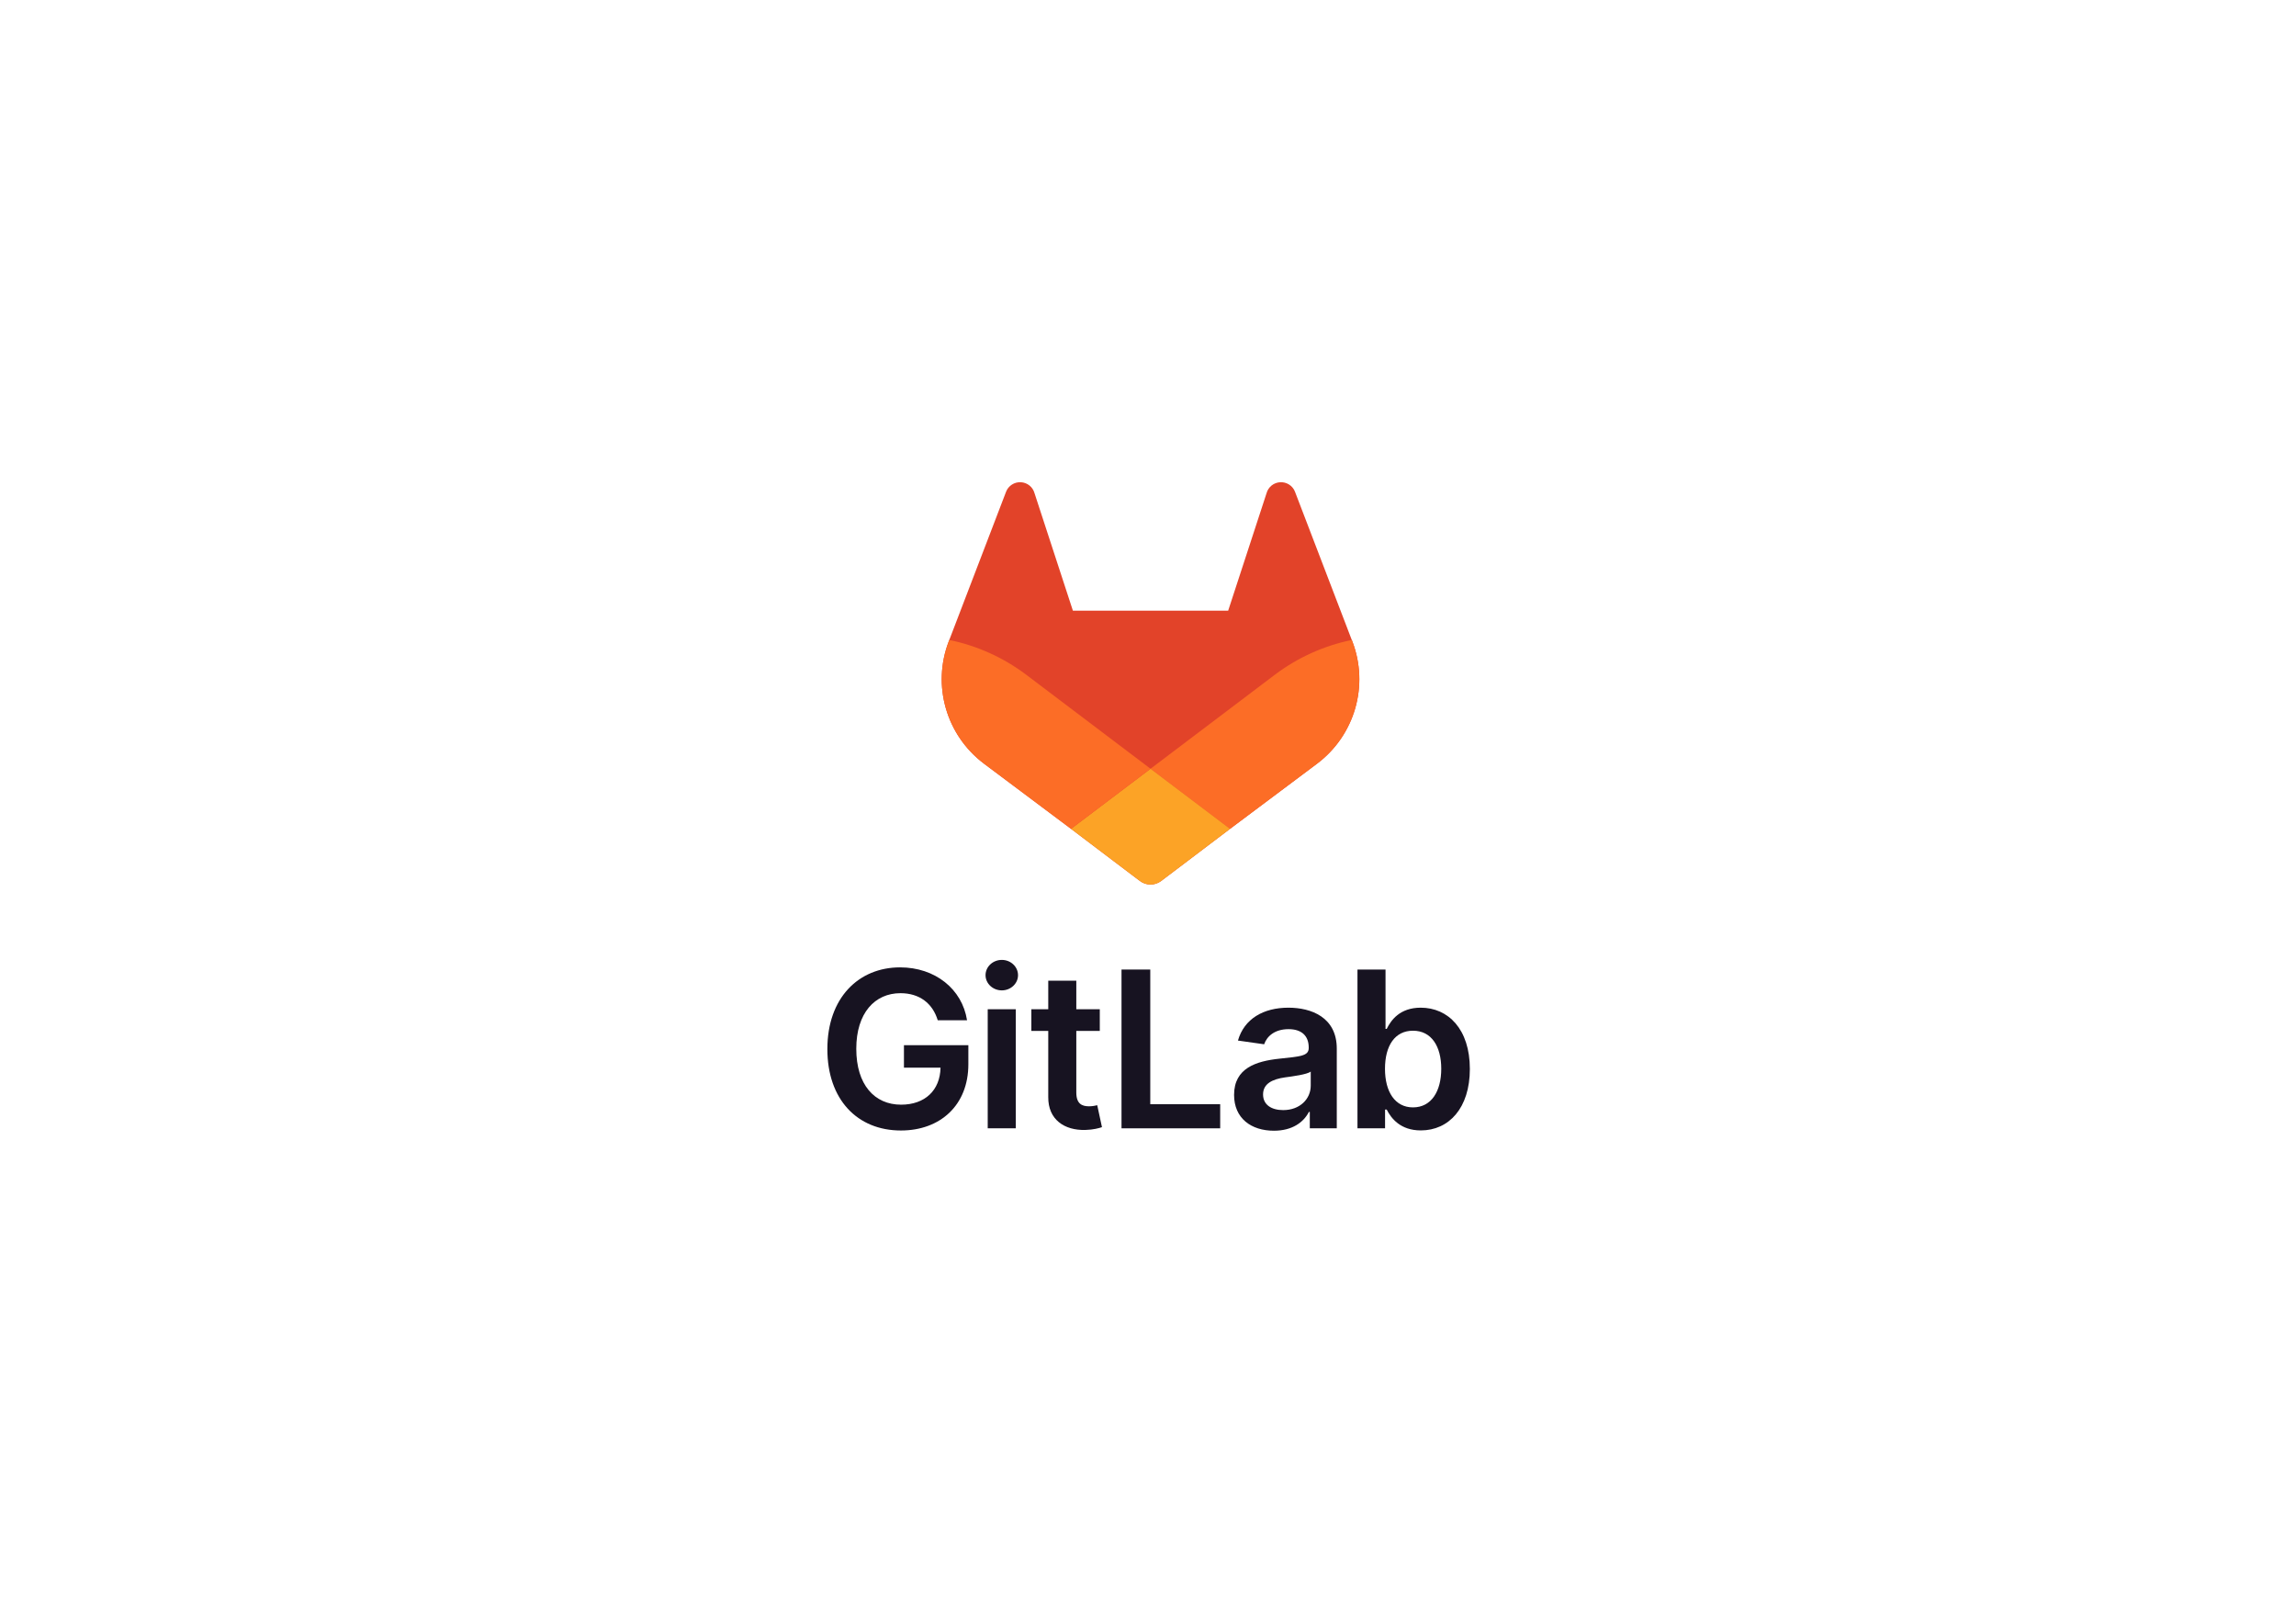 <svg width="1024" height="720" viewBox="0 0 1024 720" fill="none" xmlns="http://www.w3.org/2000/svg">
<rect width="1024" height="720" fill="white"/>
<path d="M603.143 286.008L602.888 285.34L577.535 219.192C577.028 217.896 576.117 216.804 574.931 216.05C573.749 215.292 572.363 214.935 570.957 215.01C569.559 215.084 568.216 215.595 567.12 216.467C566.032 217.346 565.247 218.536 564.878 219.879L547.759 272.271H478.501L461.383 219.879C461.013 218.536 460.228 217.346 459.14 216.467C458.044 215.595 456.701 215.084 455.303 215.01C453.898 214.935 452.511 215.292 451.329 216.05C450.143 216.804 449.232 217.896 448.725 219.192L423.372 285.344L423.117 286.008C415.604 305.604 422.005 327.757 438.735 340.41C438.766 340.43 438.794 340.453 438.825 340.477L439.049 340.646L477.668 369.557L496.77 384.017L508.394 392.806C511.194 394.926 515.066 394.926 517.866 392.806L529.49 384.017L548.588 369.557L587.435 340.477C587.47 340.45 587.502 340.426 587.537 340.398C604.255 327.745 610.652 305.6 603.143 286.008Z" fill="#E24329"/>
<path d="M603.146 286.007L602.891 285.34C590.312 287.924 578.727 293.245 568.807 300.667C568.647 300.785 538.663 323.46 513.133 342.762C532.089 357.096 548.591 369.557 548.591 369.557L587.438 340.477C587.473 340.449 587.505 340.425 587.54 340.398C604.258 327.745 610.655 305.6 603.146 286.007Z" fill="#FC6D26"/>
<path d="M477.668 369.554L496.769 384.014L508.394 392.803C511.194 394.924 515.066 394.924 517.866 392.803L529.49 384.014L548.588 369.554C548.588 369.554 532.086 357.094 513.13 342.76C494.17 357.094 477.668 369.554 477.668 369.554Z" fill="#FCA326"/>
<path d="M457.451 300.667C447.536 293.249 435.954 287.924 423.372 285.344L423.117 286.007C415.604 305.604 422.005 327.757 438.735 340.41C438.766 340.429 438.794 340.453 438.825 340.476L439.049 340.645L477.668 369.557C477.668 369.557 494.17 357.096 513.13 342.762C487.6 323.46 457.613 300.785 457.451 300.667Z" fill="#FC6D26"/>
<path d="M418.226 454.894H431.293C429.115 440.998 417.085 431.318 401.425 431.318C382.897 431.318 369 444.938 369 467.754C369 490.154 382.274 504.051 401.806 504.051C419.332 504.051 431.88 492.781 431.88 474.529V466.025H403.154V476.05H419.47C419.263 486.144 412.522 492.539 401.875 492.539C390.018 492.539 381.894 483.655 381.894 467.615C381.894 451.679 390.156 442.83 401.598 442.83C410.137 442.83 415.944 447.393 418.226 454.894Z" fill="#171321"/>
<path d="M440.515 503.083H453.029V449.986H440.515V503.083ZM446.806 441.578C450.782 441.578 454.031 438.536 454.031 434.802C454.031 431.034 450.782 427.992 446.806 427.992C442.797 427.992 439.547 431.034 439.547 434.802C439.547 438.536 442.797 441.578 446.806 441.578Z" fill="#171321"/>
<path d="M490.501 449.985H480.026V437.264H467.513V449.985H459.977V459.664H467.513V489.186C467.444 499.176 474.703 504.085 484.106 503.808C487.666 503.705 490.121 503.013 491.469 502.564L489.361 492.781C488.669 492.954 487.252 493.265 485.696 493.265C482.55 493.265 480.026 492.159 480.026 487.112V459.664H490.501V449.985Z" fill="#171321"/>
<path d="M500.188 503.082H544.194V492.331H513.013V432.285H500.188V503.082Z" fill="#171321"/>
<path d="M568.159 504.153C576.49 504.153 581.468 500.247 583.749 495.788H584.164V503.082H596.194V467.545C596.194 453.51 584.752 449.293 574.623 449.293C563.457 449.293 554.884 454.271 552.119 463.95L563.803 465.609C565.048 461.98 568.573 458.868 574.692 458.868C580.5 458.868 583.68 461.841 583.68 467.061V467.269C583.68 470.864 579.912 471.037 570.544 472.039C560.242 473.145 550.391 476.222 550.391 488.183C550.391 498.622 558.03 504.153 568.159 504.153ZM572.273 494.958C567.053 494.958 563.319 492.573 563.319 487.975C563.319 483.17 567.503 481.165 573.103 480.37C576.387 479.921 582.955 479.091 584.579 477.777V484.034C584.579 489.946 579.809 494.958 572.273 494.958Z" fill="#171321"/>
<path d="M605.422 503.082H617.728V494.716H618.454C620.425 498.588 624.538 504.015 633.664 504.015C646.178 504.015 655.546 494.094 655.546 476.602C655.546 458.903 645.902 449.293 633.629 449.293C624.262 449.293 620.355 454.928 618.454 458.765H617.936V432.285H605.422V503.082ZM617.694 476.533C617.694 466.232 622.118 459.56 630.172 459.56C638.504 459.56 642.791 466.646 642.791 476.533C642.791 486.489 638.435 493.748 630.172 493.748C622.187 493.748 617.694 486.834 617.694 476.533Z" fill="#171321"/>
</svg>
